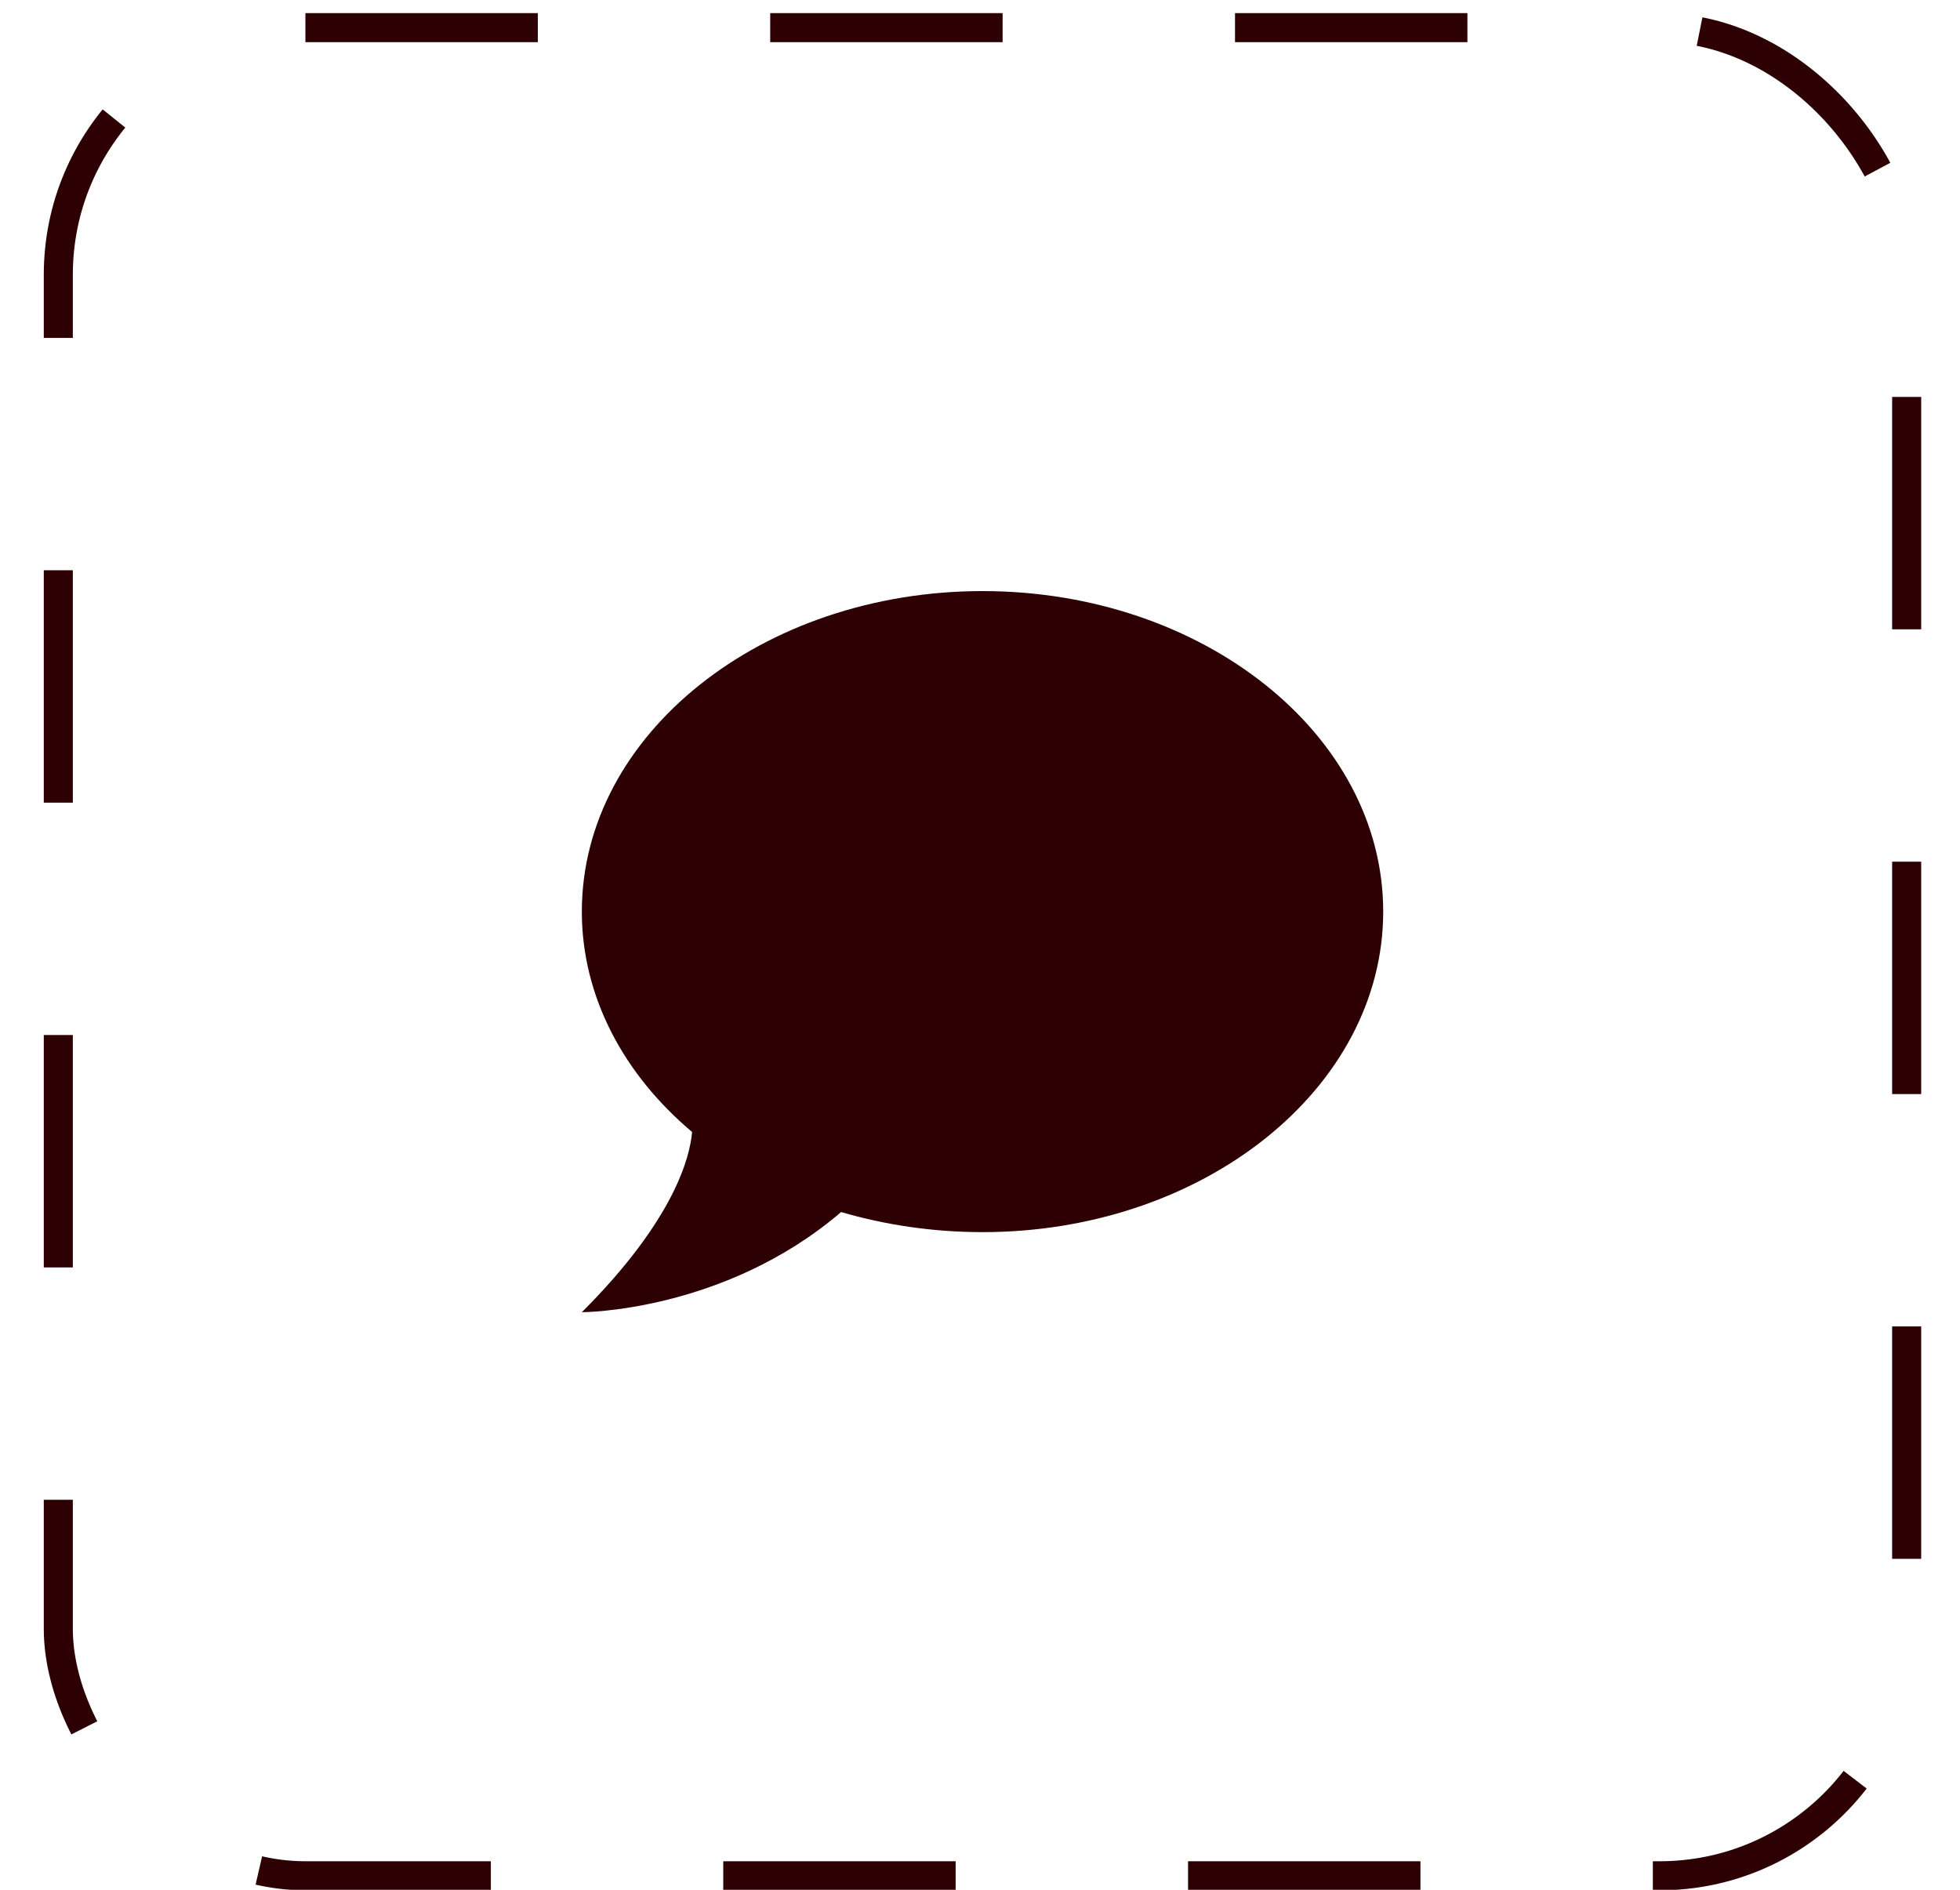 <?xml version="1.0" encoding="UTF-8"?> <svg xmlns="http://www.w3.org/2000/svg" width="28" height="27" viewBox="0 0 28 27" fill="none"><rect x="0.833" y="0.395" width="26.405" height="26.405" rx="3.53" stroke="#2D0003" stroke-width="0.415" stroke-dasharray="3.32 3.32"></rect><path d="M14.037 8.445C17.185 8.445 19.76 10.495 19.76 13.024C19.76 15.555 17.185 17.604 14.037 17.604C13.327 17.604 12.646 17.501 12.016 17.317C10.345 18.748 8.312 18.748 8.312 18.748C9.646 17.415 9.858 16.516 9.887 16.173C8.914 15.354 8.312 14.244 8.312 13.024C8.312 10.495 10.888 8.445 14.037 8.445Z" fill="#2D0003"></path></svg> 